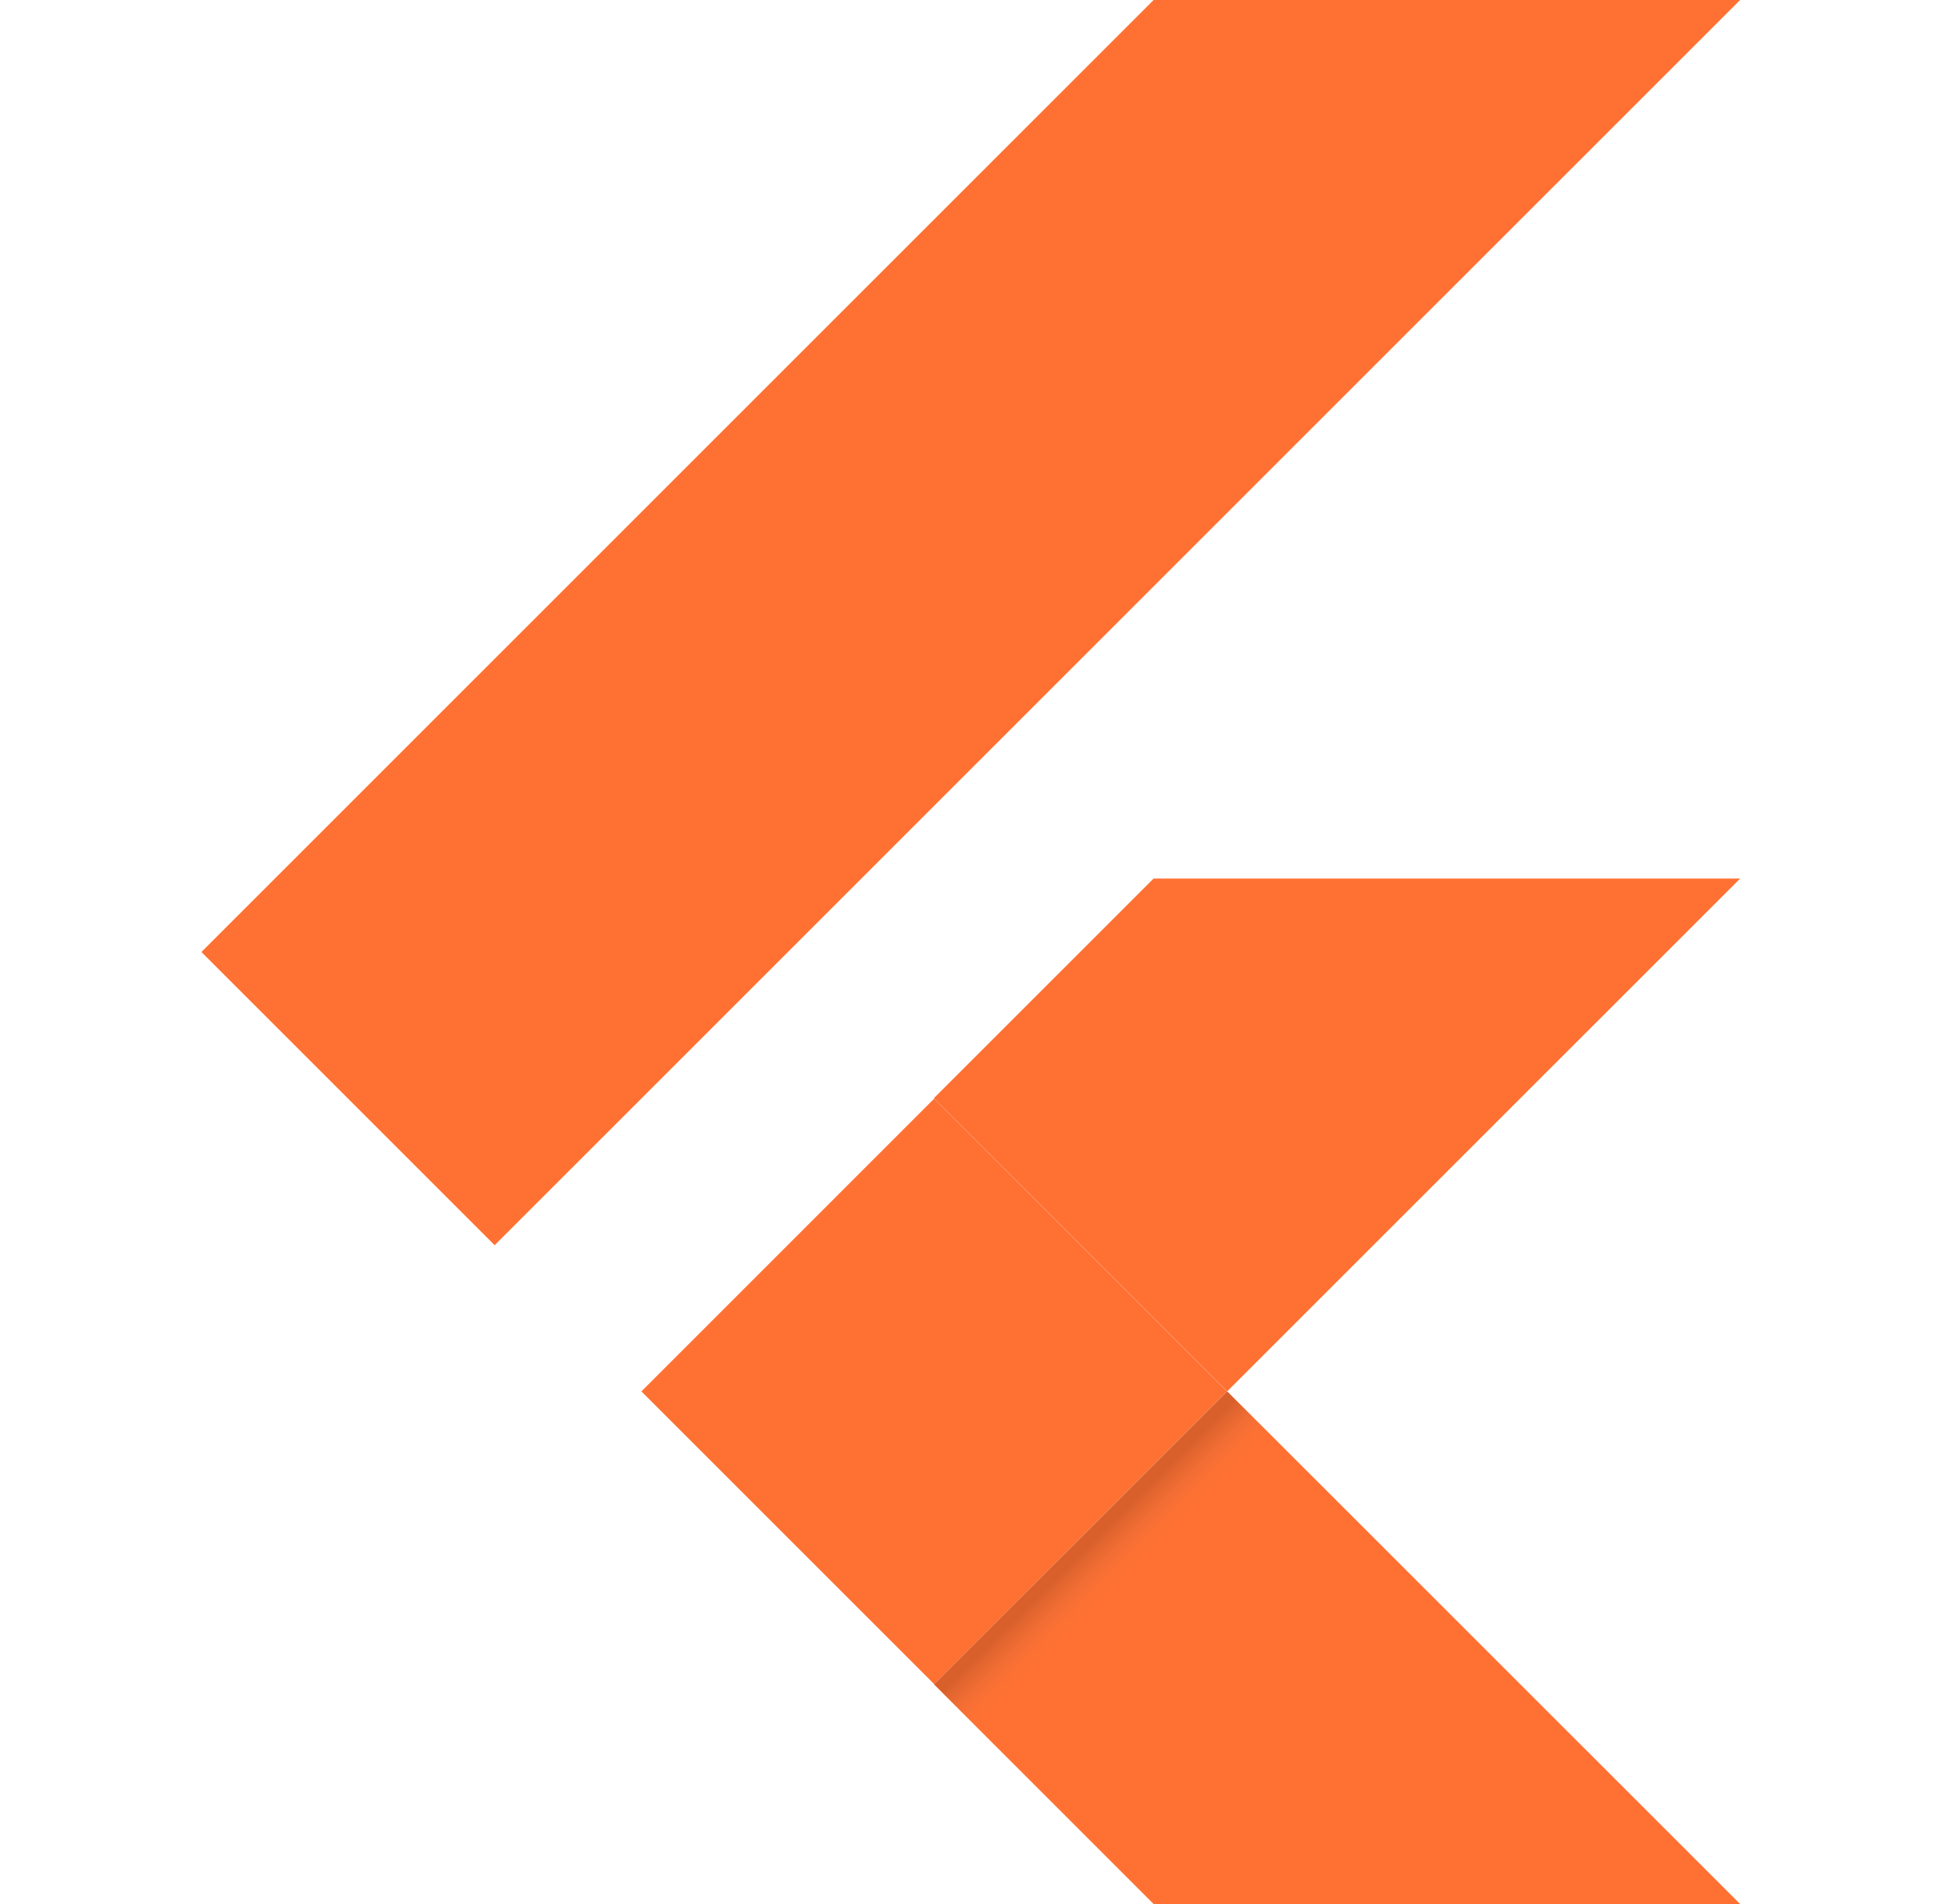 <svg width="41" height="40" viewBox="0 0 41 40" fill="none" xmlns="http://www.w3.org/2000/svg">
<path d="M10.39 26.16L4.23 20L24.23 0H36.55L10.39 26.16ZM36.55 18.457H24.23L19.615 23.071L25.775 29.231" fill="#FF7133"/>
<path d="M19.617 35.386L24.23 40H36.55L25.776 29.228" fill="#FF7133"/>
<path d="M13.472 29.231L19.622 23.08L25.771 29.23L19.622 35.381L13.472 29.231Z" fill="#FF7133"/>
<path d="M19.622 35.381L25.771 29.231L26.63 30.09L20.48 36.24L19.622 35.381Z" fill="url(#paint0_linear_743:72)"/>
<defs>
<linearGradient id="paint0_linear_743:72" x1="22.696" y1="32.306" x2="23.555" y2="33.165" gradientUnits="userSpaceOnUse">
<stop offset="0.2" stop-opacity="0.15"/>
<stop offset="0.85" stop-color="#616161" stop-opacity="0.01"/>
</linearGradient>
</defs>
</svg>
